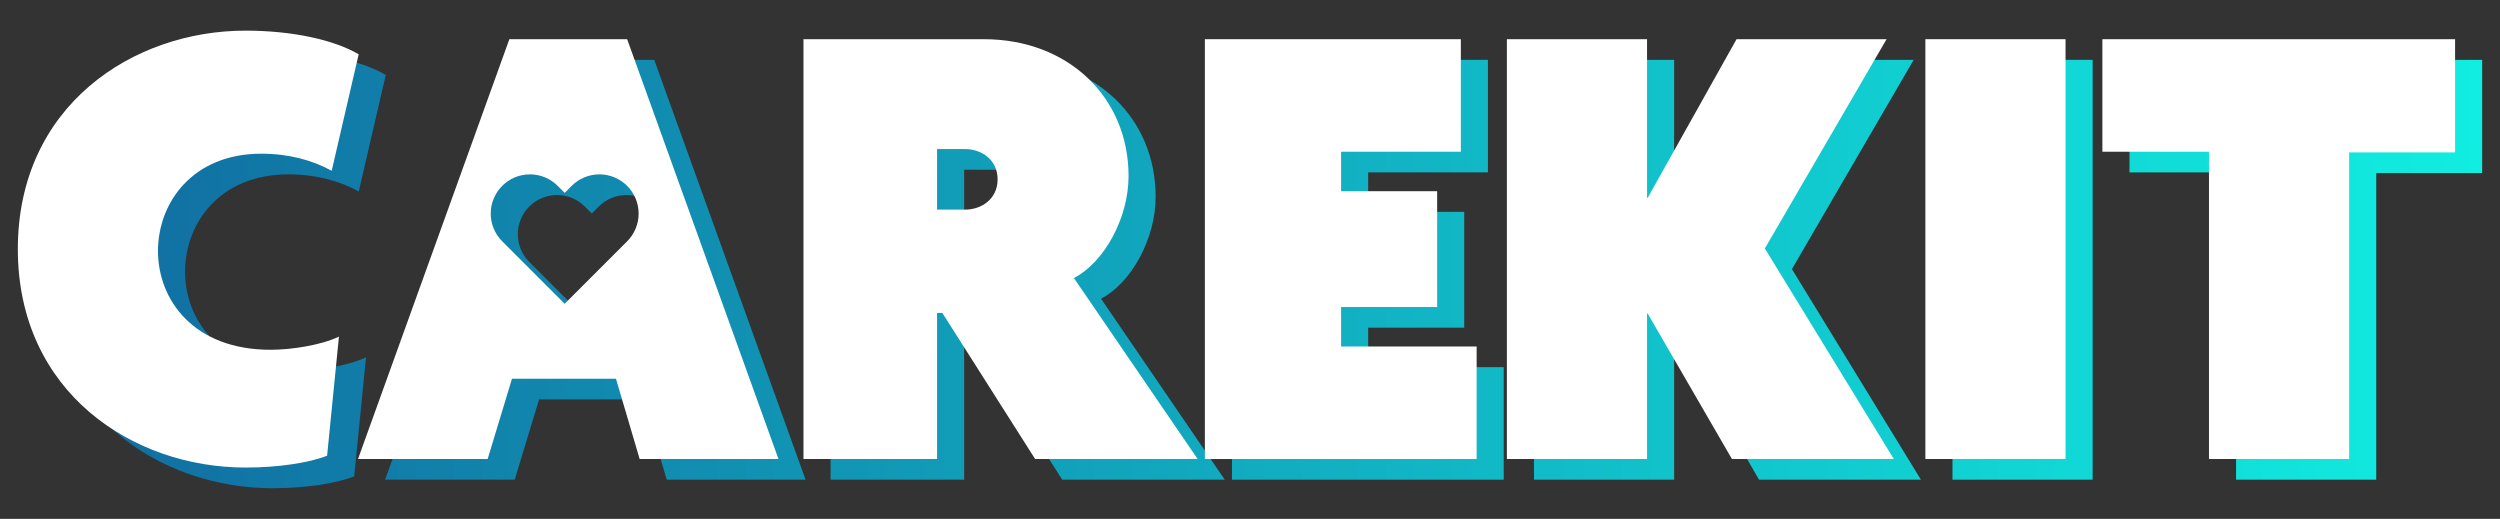 <?xml version="1.0" encoding="UTF-8"?>
<svg id="a" data-name="Layer 1" xmlns="http://www.w3.org/2000/svg" width="2421.92" height="502.65" xmlns:xlink="http://www.w3.org/1999/xlink" viewBox="0 0 2421.92 502.65">
  <rect x="0" y="0" width="2421.92" height="502.65" fill="#333333" stroke="none"/>
  <defs>
    <linearGradient id="b" x1="47.5" y1="261.33" x2="2419.5" y2="261.33" gradientUnits="userSpaceOnUse">
      <stop offset="0" stop-color="#116ca0"/>
      <stop offset="1" stop-color="#11eee1"/>
    </linearGradient>
  </defs>
  <g>
    <path d="M347.58,185.48c-18.49-10.2-41.44-16.57-68.21-16.57-66.3,0-100.08,47.17-100.08,94.34s34.42,95.62,109.01,95.62c20.4,0,49.08-4.46,66.3-12.75l-11.47,115.38c-17.85,7.01-47.81,11.47-79.05,11.47-109.01,0-220.56-72.67-220.56-211.64S155.07,49.7,264.07,49.7c45.26,0,86.06,8.92,109.64,22.95l-26.14,112.83Z" style="fill: url(#b);"/>
    <path d="M1029.03,464.69l-89.88-141.52h-5.1v141.52h-129.41V57.98h174.67c82.23,0,140.24,56.73,140.24,132.59,0,40.8-23.59,83.51-52.91,98.81l119.84,175.3h-157.45Zm-67.57-300.25h-27.41v58.65h27.41c14.66,0,31.24-9.56,31.24-29.32s-16.57-29.32-31.24-29.32Z" style="fill: url(#b);"/>
    <path d="M1193.48,464.69V57.98h247.97v109.01h-116.02v38.25h93.07v112.19h-93.07v38.25h131.32v109.01h-263.27Z" style="fill: url(#b);"/>
    <path d="M1704.09,464.69l-81.6-140.88h-.64v140.88h-135.78V57.98h135.78V211.61h.64l86.06-153.63h145.34l-117.93,202.71,124.94,203.99h-156.82Z" style="fill: url(#b);"/>
    <path d="M1891.5,464.69V57.98h135.78V464.69h-135.78Z" style="fill: url(#b);"/>
    <path d="M2302.02,167.63V464.69h-135.78V166.99h-103.27V57.98h341.68v109.64h-102.63Z" style="fill: url(#b);"/>
    <path d="M633.8,57.98h-114.11l-146.62,406.7h125.58l23.59-77.77h100.72l22.95,77.77h134.5L633.8,57.98Zm-.02,195.82l-6.77,6.77-53.73,53.73-53.73-53.73-6.77-6.77c-7.14-7.14-11.14-16.79-11.14-26.87,0-20.99,17.02-38.01,38-38.01,10.08,0,19.73,4,26.87,11.14l6.77,6.77,6.77-6.77c7.14-7.14,16.79-11.14,26.87-11.14,20.99,0,38,17.02,38,38.01,0,10.08-4,19.73-11.14,26.87Z" style="fill: url(#b);"/>
  </g>
  <g>
    <path d="M321.34,165.46c-18.49-10.2-41.44-16.57-68.21-16.57-66.3,0-100.08,47.17-100.08,94.34s34.42,95.62,109.01,95.62c20.4,0,49.08-4.46,66.3-12.75l-11.47,115.38c-17.85,7.01-47.81,11.47-79.05,11.47-109.01,0-220.56-72.67-220.56-211.64S128.82,29.68,237.83,29.68c45.26,0,86.06,8.92,109.64,22.95l-26.14,112.83Z" style="fill: #fff;"/>
    <path d="M1002.78,444.67l-89.88-141.52h-5.1v141.52h-129.41V37.97h174.67c82.23,0,140.24,56.73,140.24,132.59,0,40.8-23.59,83.51-52.91,98.81l119.84,175.3h-157.45Zm-67.57-300.25h-27.41v58.65h27.41c14.66,0,31.24-9.56,31.24-29.32s-16.57-29.32-31.24-29.32Z" style="fill: #fff;"/>
    <path d="M1167.24,444.67V37.97h247.97v109.01h-116.02v38.25h93.07v112.19h-93.07v38.25h131.32v109.01h-263.27Z" style="fill: #fff;"/>
    <path d="M1677.85,444.67l-81.6-140.88h-.64v140.88h-135.78V37.97h135.78V191.6h.64l86.06-153.63h145.34l-117.93,202.71,124.94,203.99h-156.82Z" style="fill: #fff;"/>
    <path d="M1865.25,444.67V37.97h135.78V444.67h-135.78Z" style="fill: #fff;"/>
    <path d="M2275.77,147.61V444.67h-135.78V146.97h-103.27V37.97h341.68v109.64h-102.63Z" style="fill: #fff;"/>
    <path d="M607.56,37.97h-114.11l-146.62,406.7h125.58l23.59-77.77h100.72l22.95,77.77h134.5L607.56,37.97Zm-.02,195.82l-6.77,6.77-53.73,53.73-53.73-53.73-6.77-6.77c-7.14-7.14-11.14-16.79-11.14-26.87,0-20.99,17.02-38.01,38-38.01,10.08,0,19.73,4,26.87,11.14l6.77,6.77,6.77-6.77c7.14-7.14,16.79-11.14,26.87-11.14,20.99,0,38,17.02,38,38.01,0,10.08-4,19.73-11.14,26.87Z" style="fill: #fff;"/>
  </g>
</svg>